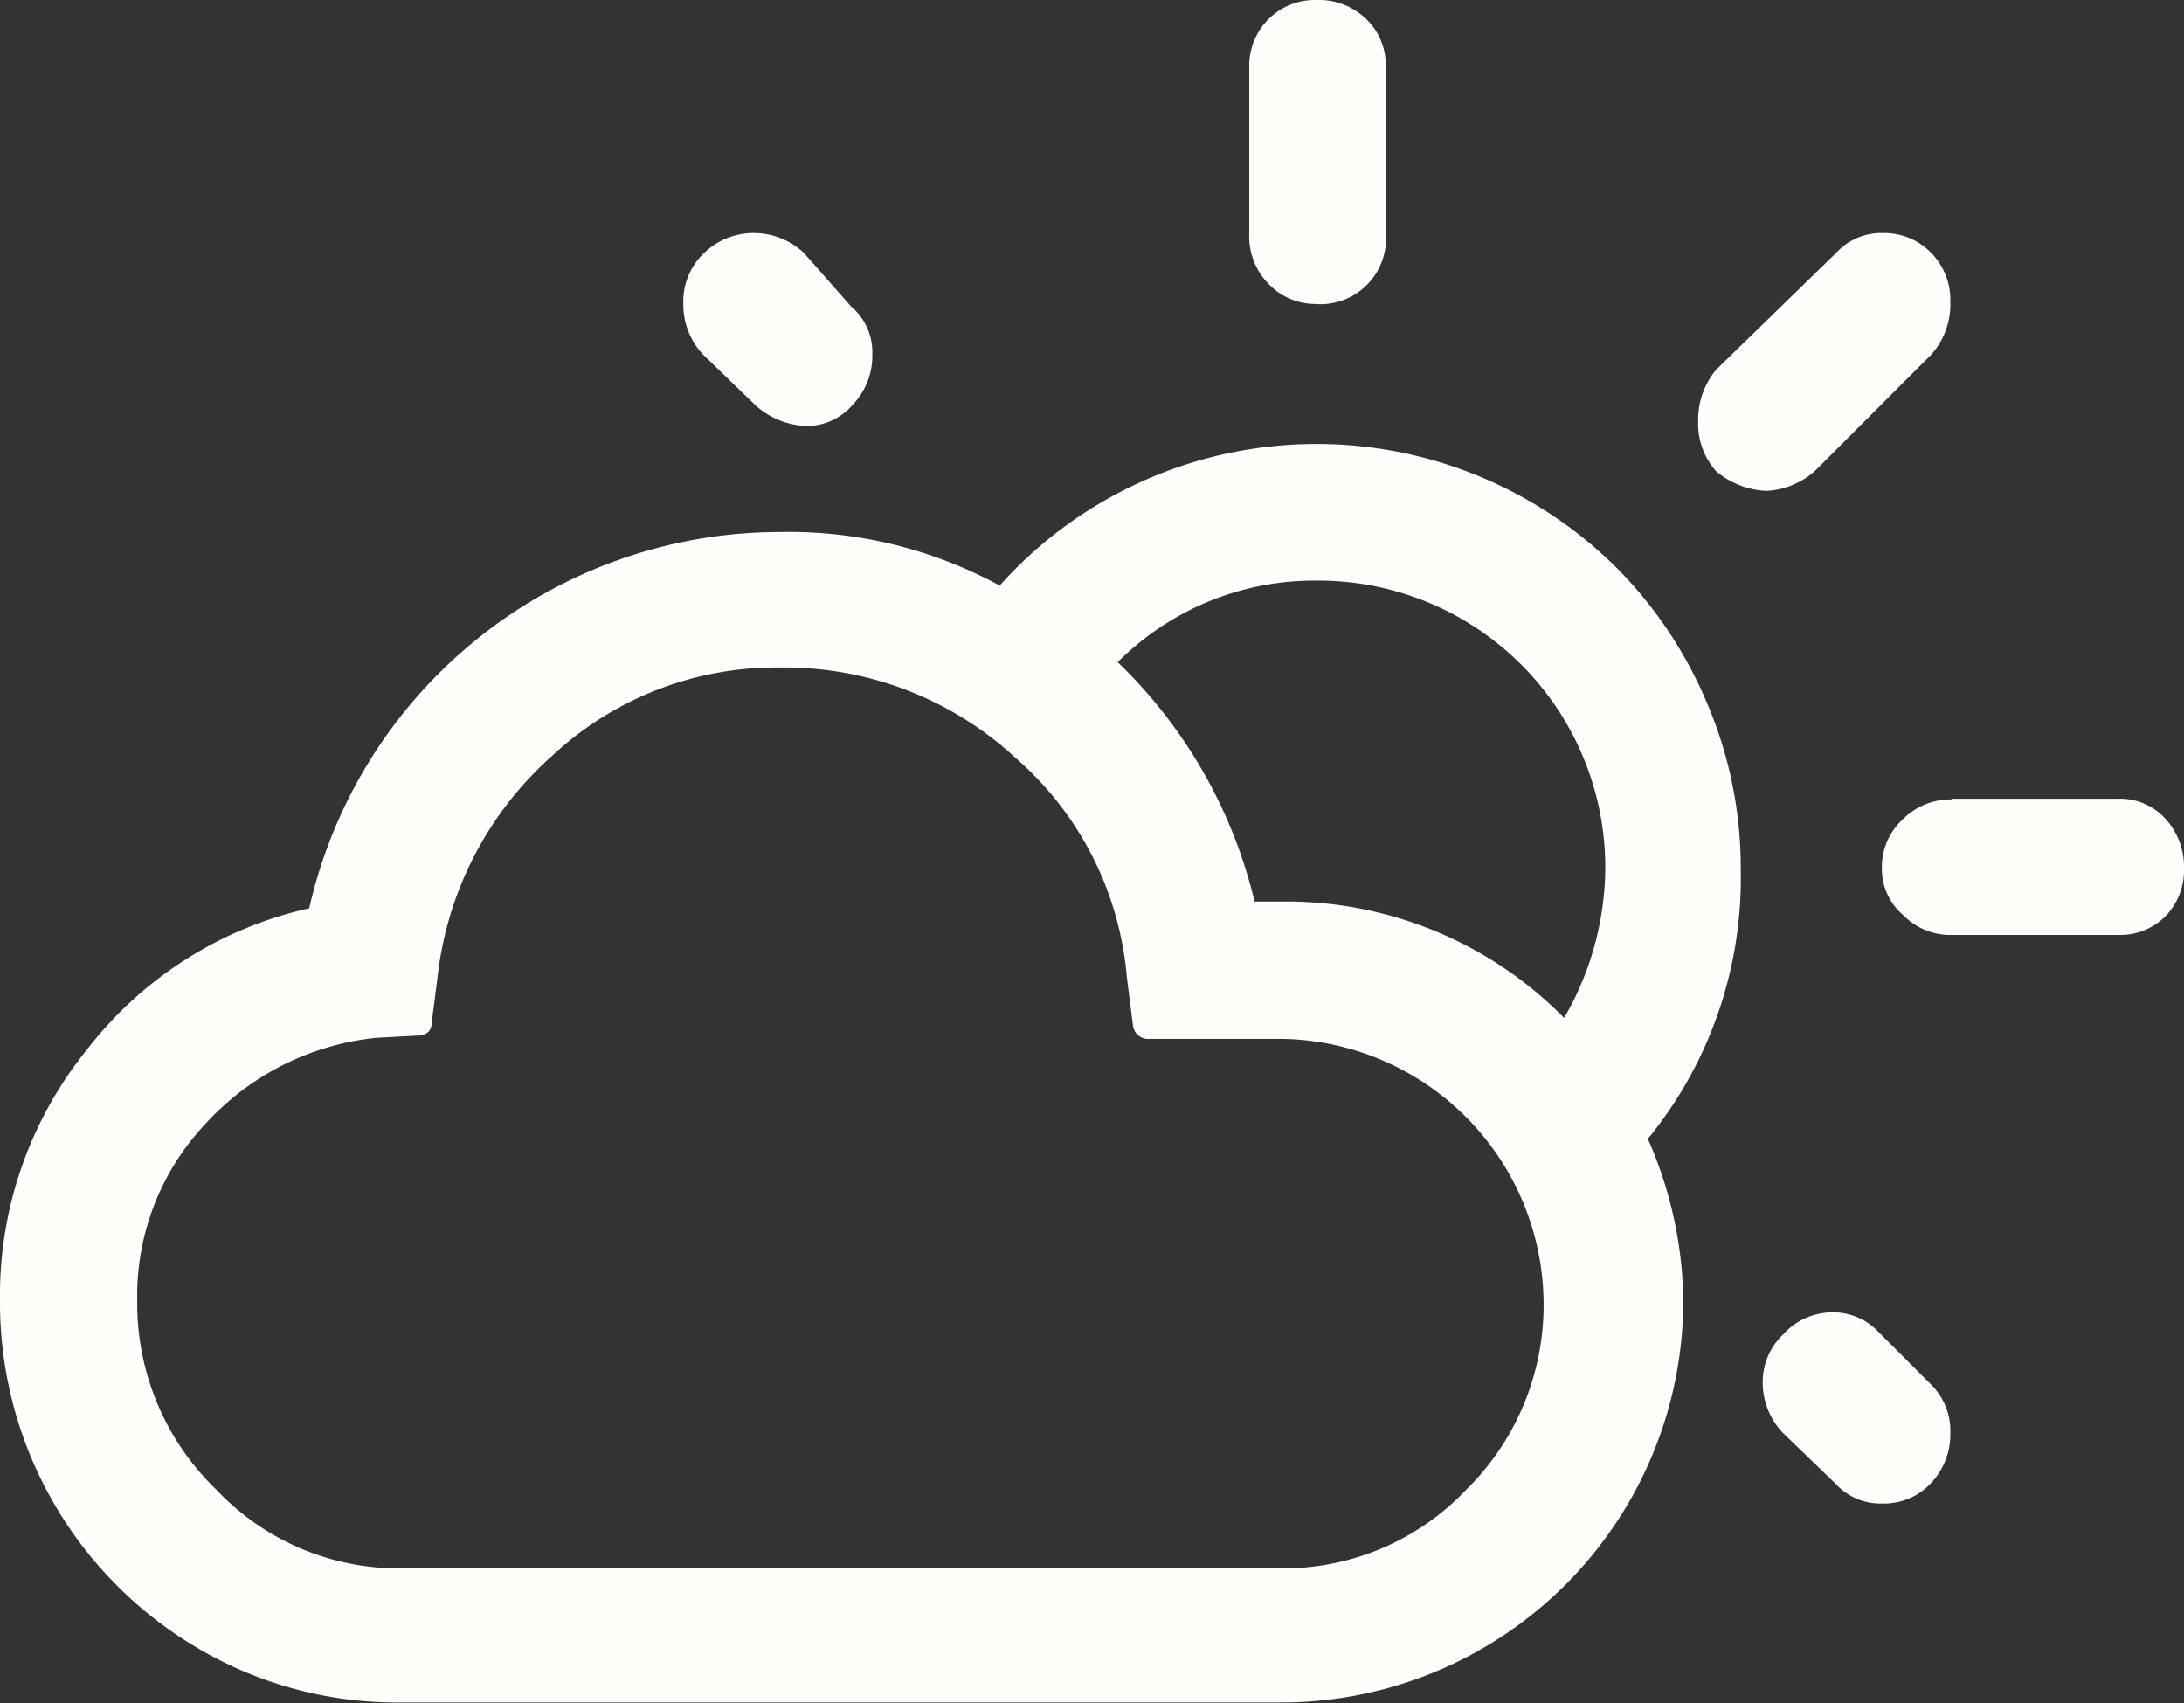 <svg xmlns="http://www.w3.org/2000/svg" viewBox="0 0 61.59 48.02"><rect x="0" y="0" width="61.59" height="48.02" fill="#333333" stroke="none"/><defs><style>.cls-1{fill:#fefefa;}</style></defs><g id="Layer_2" data-name="Layer 2"><g id="Layer_1-2" data-name="Layer 1"><path class="cls-1" d="M2.44,29.61a10.91,10.91,0,0,1,6.28-4A13.62,13.62,0,0,1,22,15a12.42,12.42,0,0,1,6.19,1.51,12,12,0,0,1,17.4-.5,12,12,0,0,1,2.56,3.84,11.81,11.81,0,0,1,.94,4.67,11.61,11.61,0,0,1-2.62,7.59,11.59,11.59,0,0,1,1,4.57A11.34,11.34,0,0,1,36.11,48H11.3A11.05,11.05,0,0,1,5.63,46.5,11.3,11.3,0,0,1,0,36.65,11,11,0,0,1,2.44,29.61ZM6.1,42a7.07,7.07,0,0,0,5.2,2.22H36.11A7.11,7.11,0,0,0,41.35,42a7.3,7.3,0,0,0,2.18-5.32,7.5,7.5,0,0,0-7.42-7.39H32.42a.43.43,0,0,1-.47-.38l-.17-1.34a9.24,9.24,0,0,0-3.15-6.21A9.59,9.59,0,0,0,22,18.82a9.25,9.25,0,0,0-6.44,2.5,9.79,9.79,0,0,0-3.22,6.22l-.16,1.25c0,.27-.14.41-.43.41l-1.13.06a7.56,7.56,0,0,0-4.83,2.43,7.07,7.07,0,0,0-1.92,5A7.29,7.29,0,0,0,6.1,42ZM19.85,7.14a2,2,0,0,1,1.42-.57,2.06,2.06,0,0,1,1.4.56L24,8.64a1.68,1.68,0,0,1,.6,1.35,2,2,0,0,1-.56,1.43,1.71,1.71,0,0,1-1.27.59,2.24,2.24,0,0,1-1.46-.58L19.83,10a2.05,2.05,0,0,1-.56-1.44A1.87,1.87,0,0,1,19.85,7.14ZM35.38,25.42h.73a11,11,0,0,1,8,3.28,8.52,8.52,0,0,0,1.16-4.21,8.09,8.09,0,0,0-8.15-8.12,7.83,7.83,0,0,0-5.6,2.3A13.84,13.84,0,0,1,35.38,25.42ZM35.23,1.89A1.85,1.85,0,0,1,37.12,0a1.91,1.91,0,0,1,1.41.54,1.8,1.8,0,0,1,.55,1.35V6.57a1.85,1.85,0,0,1-2,2A1.83,1.83,0,0,1,35.77,8a1.91,1.91,0,0,1-.54-1.42ZM48.4,10.42l3.38-3.29a1.72,1.72,0,0,1,1.33-.56,1.84,1.84,0,0,1,1.35.56A1.89,1.89,0,0,1,55,8.51,2.13,2.13,0,0,1,54.46,10l-3.29,3.29a2.25,2.25,0,0,1-1.35.55,2.36,2.36,0,0,1-1.42-.55,2,2,0,0,1-.51-1.42A2.19,2.19,0,0,1,48.4,10.42ZM51.67,37a1.76,1.76,0,0,1,1.31.56l1.48,1.48A1.83,1.83,0,0,1,55,40.39a2,2,0,0,1-.55,1.43,1.8,1.8,0,0,1-1.36.57,1.72,1.72,0,0,1-1.33-.56l-1.49-1.44A2.06,2.06,0,0,1,49.71,39a1.84,1.84,0,0,1,.57-1.37A1.88,1.88,0,0,1,51.67,37Zm3.39-14.48h4.69a1.72,1.72,0,0,1,1.32.57,2,2,0,0,1,.52,1.38,1.86,1.86,0,0,1-.52,1.36,1.79,1.79,0,0,1-1.32.53H55.06a1.85,1.85,0,0,1-1.39-.56,1.7,1.7,0,0,1-.6-1.33,1.82,1.82,0,0,1,.59-1.37A1.91,1.91,0,0,1,55.06,22.54Z"/></g></g></svg>